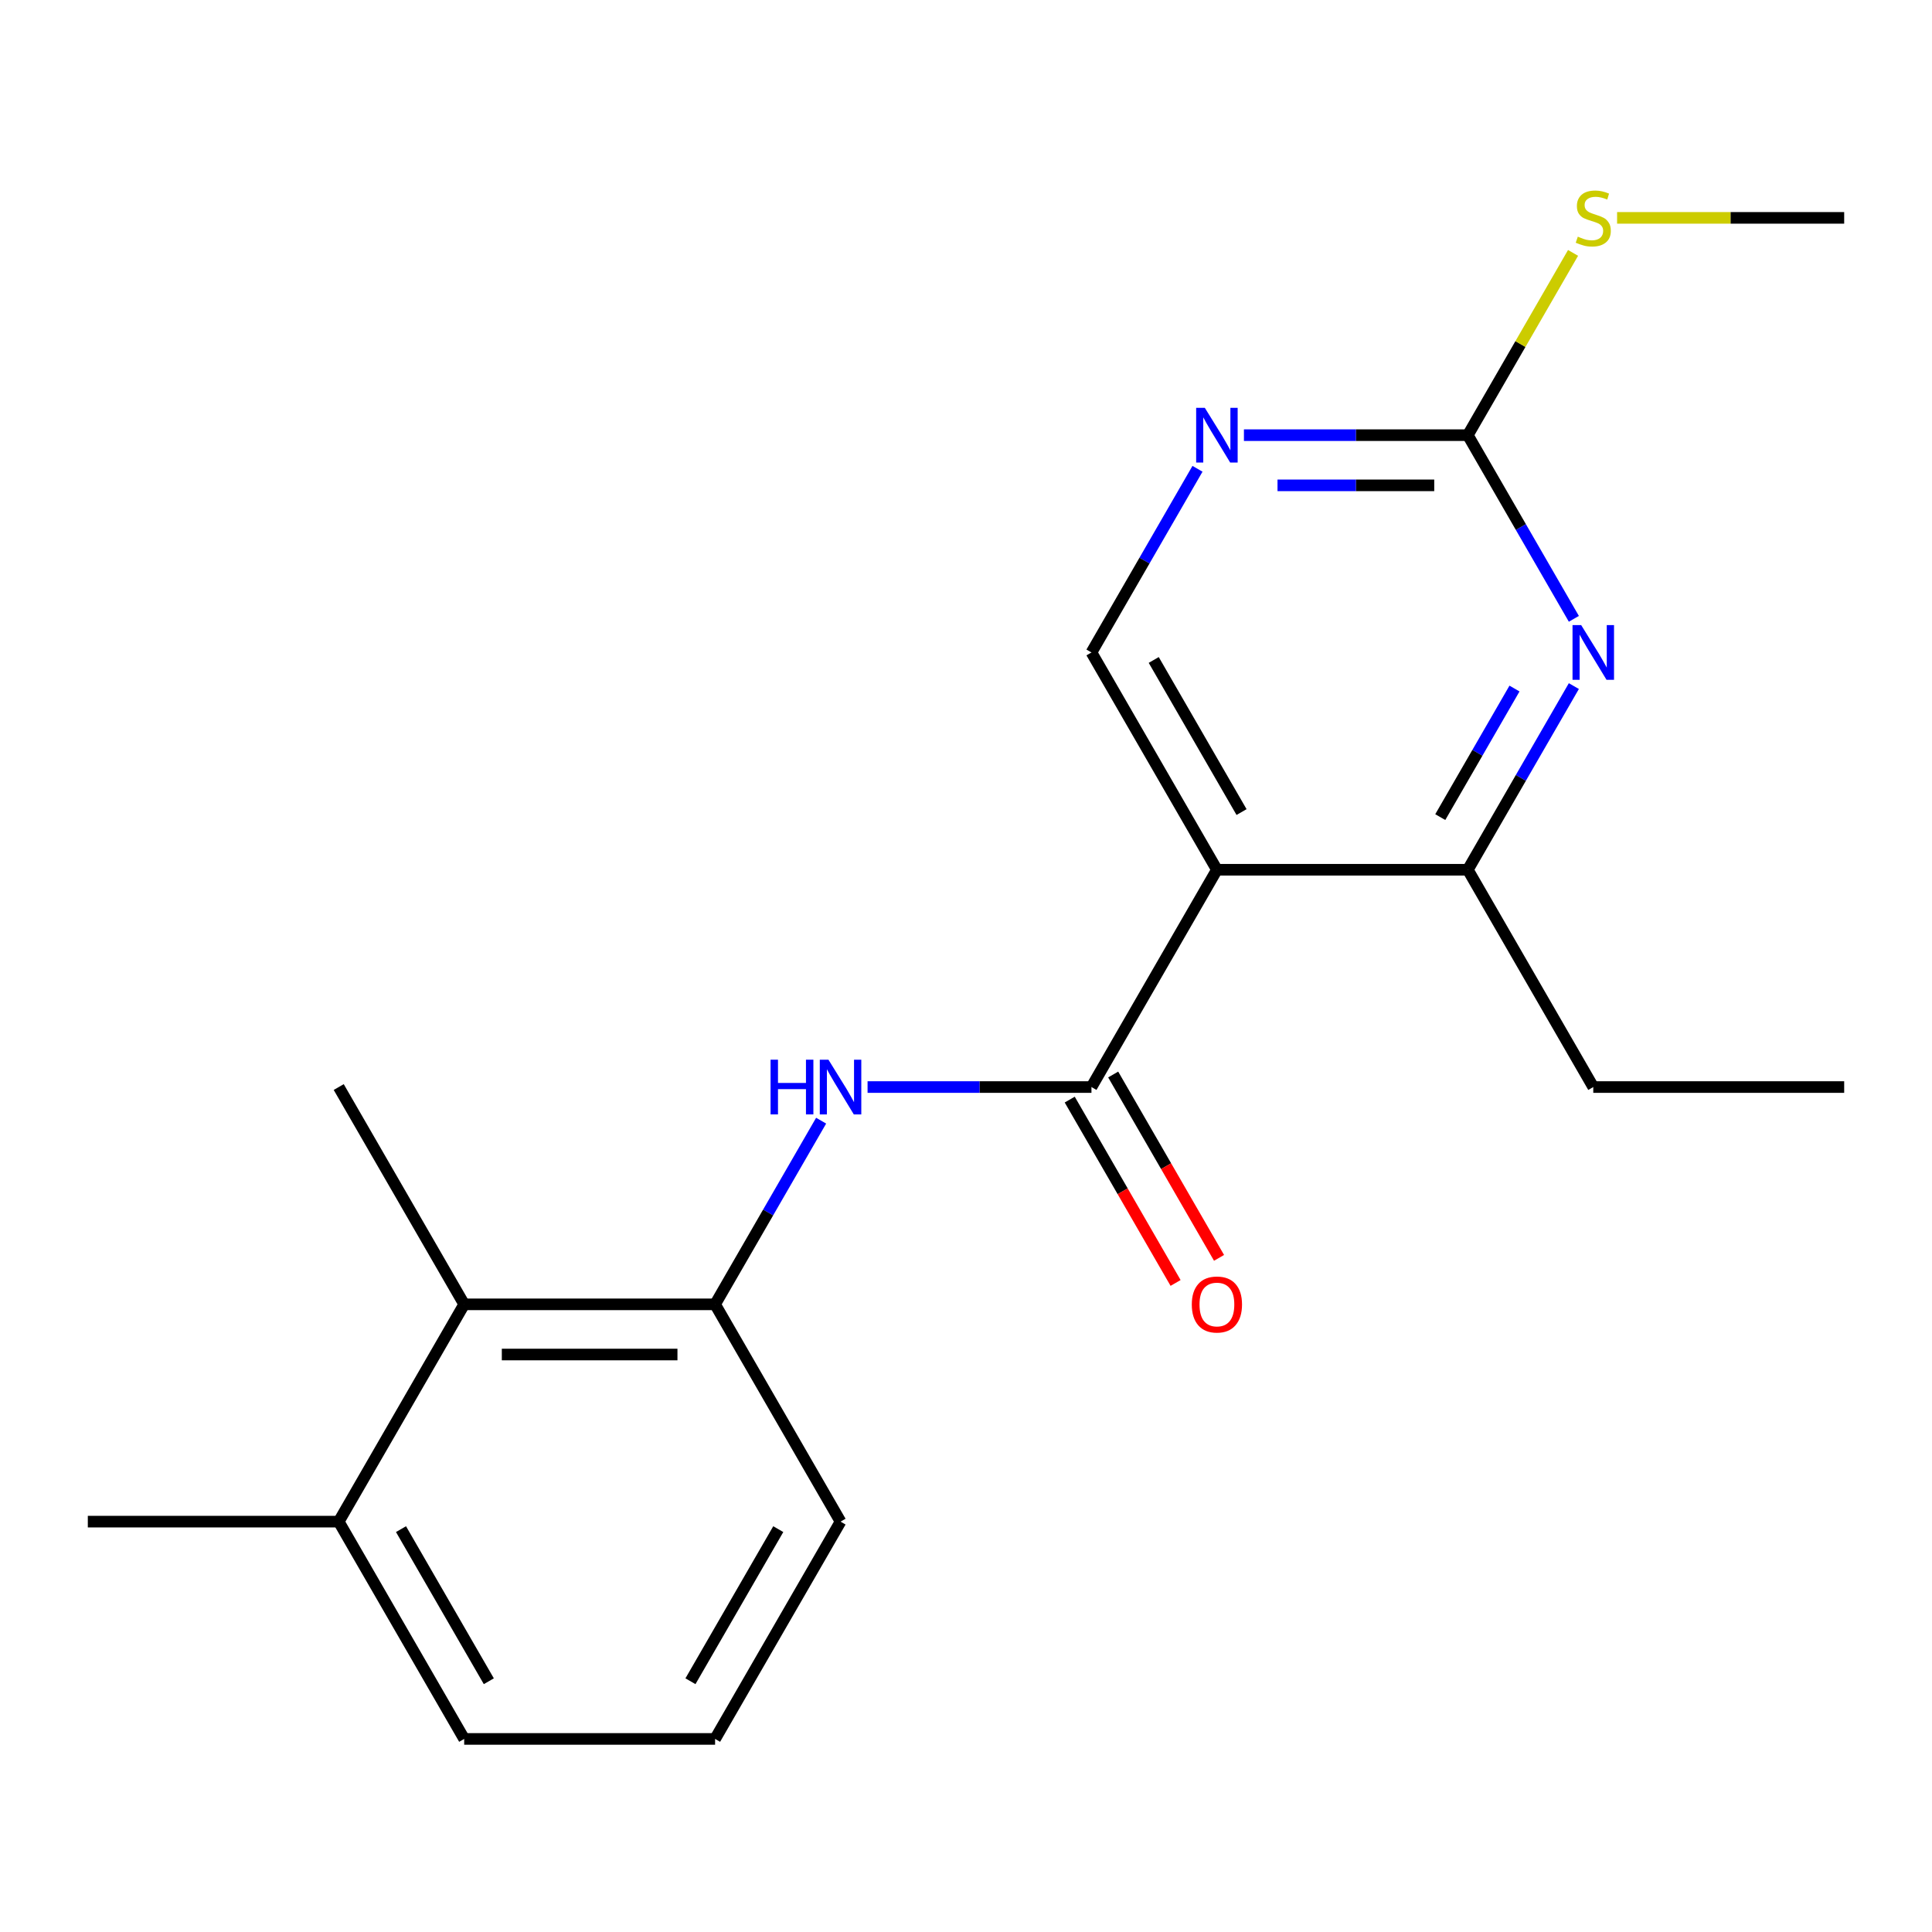 <?xml version='1.0' encoding='iso-8859-1'?>
<svg version='1.1' baseProfile='full'
              xmlns='http://www.w3.org/2000/svg'
                      xmlns:rdkit='http://www.rdkit.org/xml'
                      xmlns:xlink='http://www.w3.org/1999/xlink'
                  xml:space='preserve'
width='1000px' height='1000px' viewBox='0 0 1000 1000'>
<!-- END OF HEADER -->
<rect style='opacity:1.0;fill:#FFFFFF;stroke:none' width='1000' height='1000' x='0' y='0'> </rect>
<path class='bond-0' d='M 629.87,450.183 L 564.935,562.654' style='fill:none;fill-rule:evenodd;stroke:#000000;stroke-width:6px;stroke-linecap:butt;stroke-linejoin:miter;stroke-opacity:1' />
<path class='bond-3' d='M 629.87,450.183 L 759.74,450.183' style='fill:none;fill-rule:evenodd;stroke:#000000;stroke-width:6px;stroke-linecap:butt;stroke-linejoin:miter;stroke-opacity:1' />
<path class='bond-7' d='M 629.87,450.183 L 564.935,337.712' style='fill:none;fill-rule:evenodd;stroke:#000000;stroke-width:6px;stroke-linecap:butt;stroke-linejoin:miter;stroke-opacity:1' />
<path class='bond-7' d='M 642.624,420.325 L 597.169,341.596' style='fill:none;fill-rule:evenodd;stroke:#000000;stroke-width:6px;stroke-linecap:butt;stroke-linejoin:miter;stroke-opacity:1' />
<path class='bond-2' d='M 564.935,562.654 L 506.993,562.654' style='fill:none;fill-rule:evenodd;stroke:#000000;stroke-width:6px;stroke-linecap:butt;stroke-linejoin:miter;stroke-opacity:1' />
<path class='bond-2' d='M 506.993,562.654 L 449.052,562.654' style='fill:none;fill-rule:evenodd;stroke:#0000FF;stroke-width:6px;stroke-linecap:butt;stroke-linejoin:miter;stroke-opacity:1' />
<path class='bond-9' d='M 553.688,569.147 L 581.084,616.599' style='fill:none;fill-rule:evenodd;stroke:#000000;stroke-width:6px;stroke-linecap:butt;stroke-linejoin:miter;stroke-opacity:1' />
<path class='bond-9' d='M 581.084,616.599 L 608.481,664.051' style='fill:none;fill-rule:evenodd;stroke:#FF0000;stroke-width:6px;stroke-linecap:butt;stroke-linejoin:miter;stroke-opacity:1' />
<path class='bond-9' d='M 576.182,556.16 L 603.579,603.612' style='fill:none;fill-rule:evenodd;stroke:#000000;stroke-width:6px;stroke-linecap:butt;stroke-linejoin:miter;stroke-opacity:1' />
<path class='bond-9' d='M 603.579,603.612 L 630.975,651.064' style='fill:none;fill-rule:evenodd;stroke:#FF0000;stroke-width:6px;stroke-linecap:butt;stroke-linejoin:miter;stroke-opacity:1' />
<path class='bond-1' d='M 814.626,355.119 L 787.183,402.651' style='fill:none;fill-rule:evenodd;stroke:#0000FF;stroke-width:6px;stroke-linecap:butt;stroke-linejoin:miter;stroke-opacity:1' />
<path class='bond-1' d='M 787.183,402.651 L 759.74,450.183' style='fill:none;fill-rule:evenodd;stroke:#000000;stroke-width:6px;stroke-linecap:butt;stroke-linejoin:miter;stroke-opacity:1' />
<path class='bond-1' d='M 783.899,356.391 L 764.689,389.664' style='fill:none;fill-rule:evenodd;stroke:#0000FF;stroke-width:6px;stroke-linecap:butt;stroke-linejoin:miter;stroke-opacity:1' />
<path class='bond-1' d='M 764.689,389.664 L 745.479,422.936' style='fill:none;fill-rule:evenodd;stroke:#000000;stroke-width:6px;stroke-linecap:butt;stroke-linejoin:miter;stroke-opacity:1' />
<path class='bond-20' d='M 814.626,320.305 L 787.183,272.773' style='fill:none;fill-rule:evenodd;stroke:#0000FF;stroke-width:6px;stroke-linecap:butt;stroke-linejoin:miter;stroke-opacity:1' />
<path class='bond-20' d='M 787.183,272.773 L 759.74,225.241' style='fill:none;fill-rule:evenodd;stroke:#000000;stroke-width:6px;stroke-linecap:butt;stroke-linejoin:miter;stroke-opacity:1' />
<path class='bond-5' d='M 425.015,580.06 L 397.573,627.592' style='fill:none;fill-rule:evenodd;stroke:#0000FF;stroke-width:6px;stroke-linecap:butt;stroke-linejoin:miter;stroke-opacity:1' />
<path class='bond-5' d='M 397.573,627.592 L 370.13,675.124' style='fill:none;fill-rule:evenodd;stroke:#000000;stroke-width:6px;stroke-linecap:butt;stroke-linejoin:miter;stroke-opacity:1' />
<path class='bond-13' d='M 759.74,450.183 L 824.675,562.654' style='fill:none;fill-rule:evenodd;stroke:#000000;stroke-width:6px;stroke-linecap:butt;stroke-linejoin:miter;stroke-opacity:1' />
<path class='bond-4' d='M 759.74,225.241 L 701.799,225.241' style='fill:none;fill-rule:evenodd;stroke:#000000;stroke-width:6px;stroke-linecap:butt;stroke-linejoin:miter;stroke-opacity:1' />
<path class='bond-4' d='M 701.799,225.241 L 643.857,225.241' style='fill:none;fill-rule:evenodd;stroke:#0000FF;stroke-width:6px;stroke-linecap:butt;stroke-linejoin:miter;stroke-opacity:1' />
<path class='bond-4' d='M 742.358,251.215 L 701.799,251.215' style='fill:none;fill-rule:evenodd;stroke:#000000;stroke-width:6px;stroke-linecap:butt;stroke-linejoin:miter;stroke-opacity:1' />
<path class='bond-4' d='M 701.799,251.215 L 661.239,251.215' style='fill:none;fill-rule:evenodd;stroke:#0000FF;stroke-width:6px;stroke-linecap:butt;stroke-linejoin:miter;stroke-opacity:1' />
<path class='bond-11' d='M 759.74,225.241 L 786.975,178.069' style='fill:none;fill-rule:evenodd;stroke:#000000;stroke-width:6px;stroke-linecap:butt;stroke-linejoin:miter;stroke-opacity:1' />
<path class='bond-11' d='M 786.975,178.069 L 814.21,130.897' style='fill:none;fill-rule:evenodd;stroke:#CCCC00;stroke-width:6px;stroke-linecap:butt;stroke-linejoin:miter;stroke-opacity:1' />
<path class='bond-8' d='M 370.13,675.124 L 240.26,675.124' style='fill:none;fill-rule:evenodd;stroke:#000000;stroke-width:6px;stroke-linecap:butt;stroke-linejoin:miter;stroke-opacity:1' />
<path class='bond-8' d='M 350.649,701.098 L 259.74,701.098' style='fill:none;fill-rule:evenodd;stroke:#000000;stroke-width:6px;stroke-linecap:butt;stroke-linejoin:miter;stroke-opacity:1' />
<path class='bond-12' d='M 370.13,675.124 L 435.065,787.595' style='fill:none;fill-rule:evenodd;stroke:#000000;stroke-width:6px;stroke-linecap:butt;stroke-linejoin:miter;stroke-opacity:1' />
<path class='bond-6' d='M 619.82,242.648 L 592.378,290.18' style='fill:none;fill-rule:evenodd;stroke:#0000FF;stroke-width:6px;stroke-linecap:butt;stroke-linejoin:miter;stroke-opacity:1' />
<path class='bond-6' d='M 592.378,290.18 L 564.935,337.712' style='fill:none;fill-rule:evenodd;stroke:#000000;stroke-width:6px;stroke-linecap:butt;stroke-linejoin:miter;stroke-opacity:1' />
<path class='bond-10' d='M 240.26,675.124 L 175.325,787.595' style='fill:none;fill-rule:evenodd;stroke:#000000;stroke-width:6px;stroke-linecap:butt;stroke-linejoin:miter;stroke-opacity:1' />
<path class='bond-15' d='M 240.26,675.124 L 175.325,562.654' style='fill:none;fill-rule:evenodd;stroke:#000000;stroke-width:6px;stroke-linecap:butt;stroke-linejoin:miter;stroke-opacity:1' />
<path class='bond-17' d='M 175.325,787.595 L 45.455,787.595' style='fill:none;fill-rule:evenodd;stroke:#000000;stroke-width:6px;stroke-linecap:butt;stroke-linejoin:miter;stroke-opacity:1' />
<path class='bond-21' d='M 175.325,787.595 L 240.26,900.066' style='fill:none;fill-rule:evenodd;stroke:#000000;stroke-width:6px;stroke-linecap:butt;stroke-linejoin:miter;stroke-opacity:1' />
<path class='bond-21' d='M 207.559,791.479 L 253.014,870.208' style='fill:none;fill-rule:evenodd;stroke:#000000;stroke-width:6px;stroke-linecap:butt;stroke-linejoin:miter;stroke-opacity:1' />
<path class='bond-18' d='M 837.002,112.77 L 895.774,112.77' style='fill:none;fill-rule:evenodd;stroke:#CCCC00;stroke-width:6px;stroke-linecap:butt;stroke-linejoin:miter;stroke-opacity:1' />
<path class='bond-18' d='M 895.774,112.77 L 954.545,112.77' style='fill:none;fill-rule:evenodd;stroke:#000000;stroke-width:6px;stroke-linecap:butt;stroke-linejoin:miter;stroke-opacity:1' />
<path class='bond-14' d='M 435.065,787.595 L 370.13,900.066' style='fill:none;fill-rule:evenodd;stroke:#000000;stroke-width:6px;stroke-linecap:butt;stroke-linejoin:miter;stroke-opacity:1' />
<path class='bond-14' d='M 402.831,791.479 L 357.376,870.208' style='fill:none;fill-rule:evenodd;stroke:#000000;stroke-width:6px;stroke-linecap:butt;stroke-linejoin:miter;stroke-opacity:1' />
<path class='bond-19' d='M 824.675,562.654 L 954.545,562.654' style='fill:none;fill-rule:evenodd;stroke:#000000;stroke-width:6px;stroke-linecap:butt;stroke-linejoin:miter;stroke-opacity:1' />
<path class='bond-16' d='M 370.13,900.066 L 240.26,900.066' style='fill:none;fill-rule:evenodd;stroke:#000000;stroke-width:6px;stroke-linecap:butt;stroke-linejoin:miter;stroke-opacity:1' />
<path  class='atom-2' d='M 818.415 323.552
L 827.695 338.552
Q 828.615 340.032, 830.095 342.712
Q 831.575 345.392, 831.655 345.552
L 831.655 323.552
L 835.415 323.552
L 835.415 351.872
L 831.535 351.872
L 821.575 335.472
Q 820.415 333.552, 819.175 331.352
Q 817.975 329.152, 817.615 328.472
L 817.615 351.872
L 813.935 351.872
L 813.935 323.552
L 818.415 323.552
' fill='#0000FF'/>
<path  class='atom-3' d='M 398.845 548.494
L 402.685 548.494
L 402.685 560.534
L 417.165 560.534
L 417.165 548.494
L 421.005 548.494
L 421.005 576.814
L 417.165 576.814
L 417.165 563.734
L 402.685 563.734
L 402.685 576.814
L 398.845 576.814
L 398.845 548.494
' fill='#0000FF'/>
<path  class='atom-3' d='M 428.805 548.494
L 438.085 563.494
Q 439.005 564.974, 440.485 567.654
Q 441.965 570.334, 442.045 570.494
L 442.045 548.494
L 445.805 548.494
L 445.805 576.814
L 441.925 576.814
L 431.965 560.414
Q 430.805 558.494, 429.565 556.294
Q 428.365 554.094, 428.005 553.414
L 428.005 576.814
L 424.325 576.814
L 424.325 548.494
L 428.805 548.494
' fill='#0000FF'/>
<path  class='atom-7' d='M 623.61 211.081
L 632.89 226.081
Q 633.81 227.561, 635.29 230.241
Q 636.77 232.921, 636.85 233.081
L 636.85 211.081
L 640.61 211.081
L 640.61 239.401
L 636.73 239.401
L 626.77 223.001
Q 625.61 221.081, 624.37 218.881
Q 623.17 216.681, 622.81 216.001
L 622.81 239.401
L 619.13 239.401
L 619.13 211.081
L 623.61 211.081
' fill='#0000FF'/>
<path  class='atom-10' d='M 616.87 675.204
Q 616.87 668.404, 620.23 664.604
Q 623.59 660.804, 629.87 660.804
Q 636.15 660.804, 639.51 664.604
Q 642.87 668.404, 642.87 675.204
Q 642.87 682.084, 639.47 686.004
Q 636.07 689.884, 629.87 689.884
Q 623.63 689.884, 620.23 686.004
Q 616.87 682.124, 616.87 675.204
M 629.87 686.684
Q 634.19 686.684, 636.51 683.804
Q 638.87 680.884, 638.87 675.204
Q 638.87 669.644, 636.51 666.844
Q 634.19 664.004, 629.87 664.004
Q 625.55 664.004, 623.19 666.804
Q 620.87 669.604, 620.87 675.204
Q 620.87 680.924, 623.19 683.804
Q 625.55 686.684, 629.87 686.684
' fill='#FF0000'/>
<path  class='atom-12' d='M 816.675 122.49
Q 816.995 122.61, 818.315 123.17
Q 819.635 123.73, 821.075 124.09
Q 822.555 124.41, 823.995 124.41
Q 826.675 124.41, 828.235 123.13
Q 829.795 121.81, 829.795 119.53
Q 829.795 117.97, 828.995 117.01
Q 828.235 116.05, 827.035 115.53
Q 825.835 115.01, 823.835 114.41
Q 821.315 113.65, 819.795 112.93
Q 818.315 112.21, 817.235 110.69
Q 816.195 109.17, 816.195 106.61
Q 816.195 103.05, 818.595 100.85
Q 821.035 98.65, 825.835 98.65
Q 829.115 98.65, 832.835 100.21
L 831.915 103.29
Q 828.515 101.89, 825.955 101.89
Q 823.195 101.89, 821.675 103.05
Q 820.155 104.17, 820.195 106.13
Q 820.195 107.65, 820.955 108.57
Q 821.755 109.49, 822.875 110.01
Q 824.035 110.53, 825.955 111.13
Q 828.515 111.93, 830.035 112.73
Q 831.555 113.53, 832.635 115.17
Q 833.755 116.77, 833.755 119.53
Q 833.755 123.45, 831.115 125.57
Q 828.515 127.65, 824.155 127.65
Q 821.635 127.65, 819.715 127.09
Q 817.835 126.57, 815.595 125.65
L 816.675 122.49
' fill='#CCCC00'/>
</svg>
